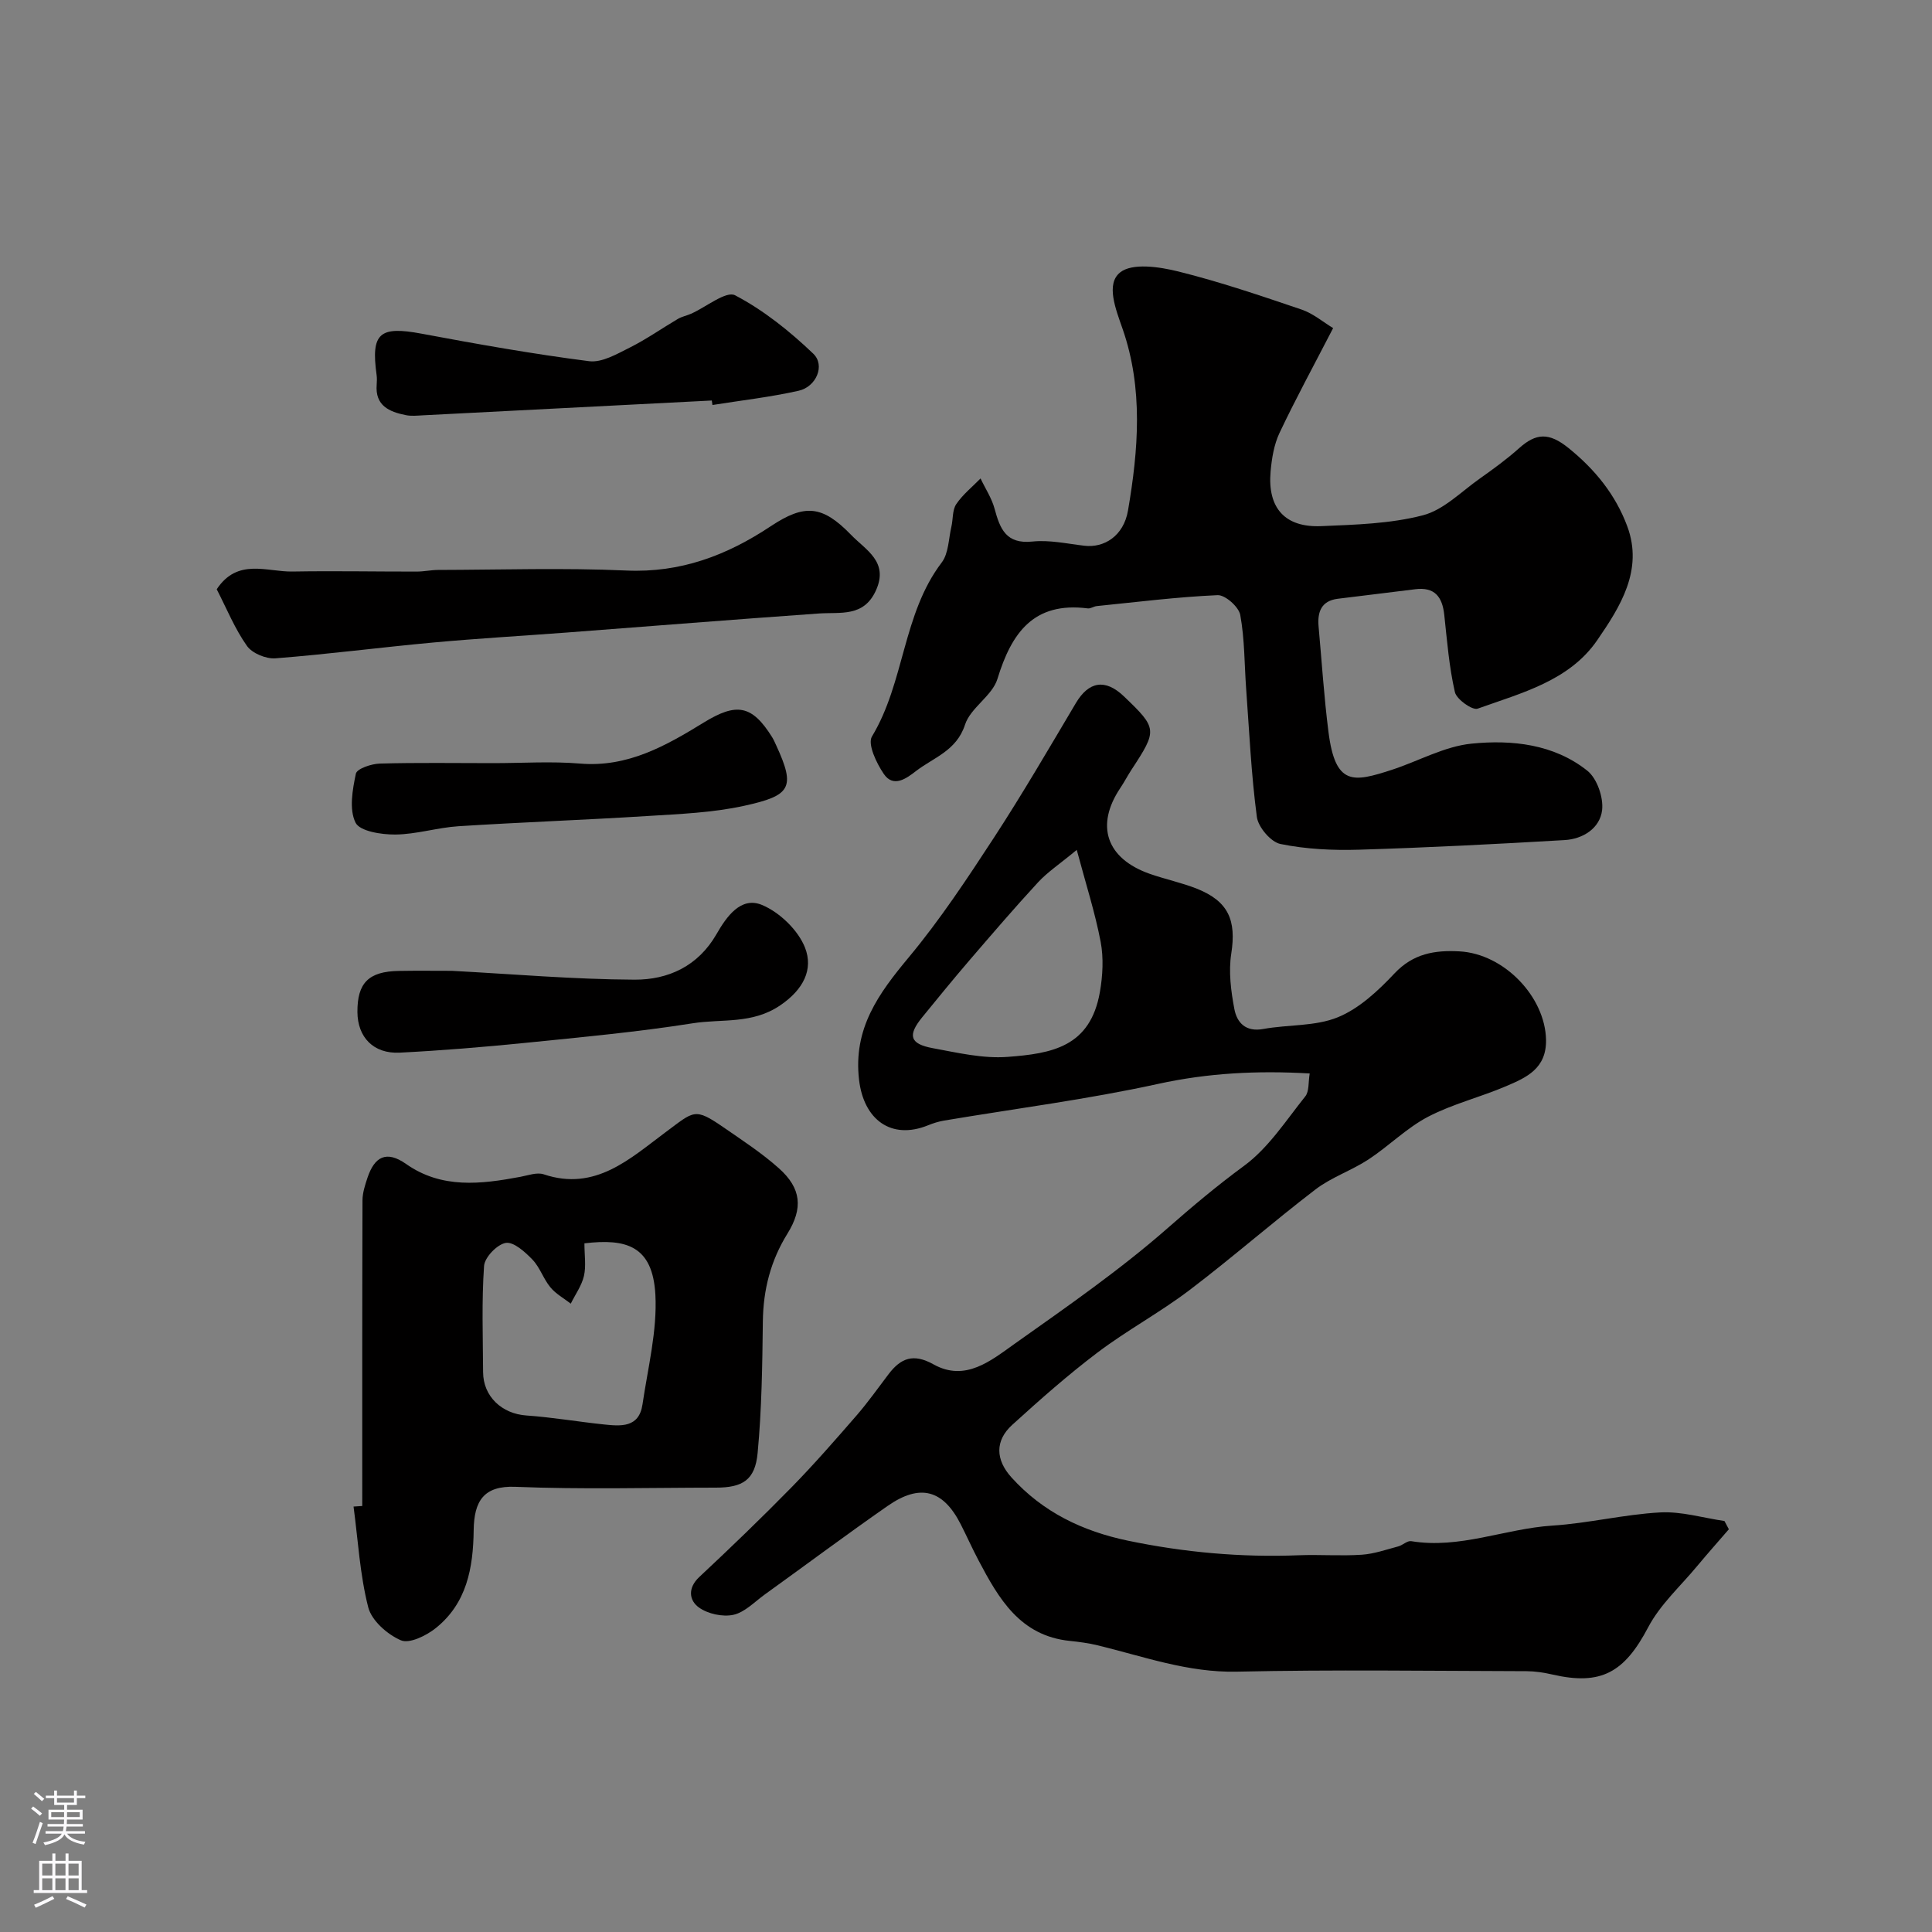 <svg enable-background="new 0 0 400 400" viewBox="0 0 400 400" xmlns="http://www.w3.org/2000/svg"><rect x="0" y="0" width="400" height="400" fill="#808080" stroke="none"/><g fill="#010000"><path d="m271.16 222.25c-10.88-.63-21.07-.1-31.39 2.16-14.64 3.21-29.56 5.11-44.35 7.6-1.11.19-2.21.54-3.25.96-7.64 3.11-13.34-1.14-14.31-9.39-1.25-10.66 4.04-17.87 10.31-25.4 6.46-7.76 12.08-16.27 17.61-24.74 5.94-9.11 11.41-18.52 16.97-27.88 2.67-4.5 6.08-5.08 9.93-1.4 6.96 6.66 6.98 6.97 1.57 15.22-.8 1.22-1.47 2.53-2.29 3.75-5.23 7.79-2.92 14.63 6.12 17.8 3.21 1.12 6.58 1.82 9.73 3.07 6.56 2.62 8.18 6.56 7.11 13.44-.58 3.71-.07 7.72.64 11.46.53 2.82 2.34 4.81 5.99 4.14 5.14-.94 10.75-.51 15.44-2.43 4.43-1.81 8.35-5.49 11.73-9.08 3.87-4.11 8.34-4.84 13.44-4.56 9.28.5 17.77 9.45 17.93 18.32.1 5.97-4.07 7.8-8.26 9.59-5.33 2.28-11.08 3.68-16.18 6.34-4.43 2.32-8.1 6.06-12.32 8.83-3.51 2.3-7.66 3.68-10.96 6.2-8.85 6.77-17.25 14.14-26.12 20.87-6.09 4.62-12.91 8.29-19.01 12.9-6.15 4.65-11.96 9.79-17.67 14.98-3.6 3.28-3.47 7.21-.16 10.88 6.49 7.19 14.72 11.14 24.11 13.1 11.68 2.43 23.44 3.49 35.37 3.02 4.35-.17 8.72.18 13.05-.11 2.54-.17 5.04-1.06 7.54-1.72.94-.25 1.88-1.22 2.69-1.09 10.05 1.67 19.43-2.59 29.23-3.22 7.47-.48 14.85-2.32 22.32-2.73 4.39-.24 8.87 1.13 13.31 1.78.3.57.61 1.14.91 1.71-2.2 2.54-4.43 5.06-6.58 7.64-3.45 4.16-7.64 7.94-10.11 12.63-4.92 9.35-9.72 12.14-19.85 9.8-1.75-.4-3.57-.68-5.35-.69-20-.05-40-.34-59.98.1-10.12.22-19.29-3.14-28.79-5.45-1.9-.46-3.86-.72-5.81-.92-10.26-1.06-14.68-8.72-18.86-16.64-1.3-2.46-2.43-5-3.69-7.48-3.64-7.18-8.42-8.51-15.15-3.82-8.57 5.97-16.95 12.23-25.43 18.33-2.11 1.52-4.14 3.69-6.5 4.21-2.22.48-5.29-.19-7.14-1.52-2.01-1.44-2.38-4.01.08-6.31 6.48-6.06 12.88-12.22 19.09-18.56 4.69-4.79 9.11-9.86 13.51-14.93 2.35-2.71 4.43-5.67 6.61-8.53 2.53-3.32 5.13-4.32 9.27-2.01 6.61 3.7 11.94-.8 16.85-4.28 10.79-7.65 21.73-15.23 31.65-23.93 5.15-4.52 10.27-8.82 15.8-12.88 5.04-3.7 8.67-9.36 12.67-14.37.85-1.03.62-2.98.93-4.76zm-48.23-46.29c-3.61 2.99-6.06 4.6-7.99 6.69-4.9 5.31-9.6 10.79-14.31 16.27-3.3 3.85-6.51 7.78-9.71 11.71-3.04 3.74-2.56 5.5 2.19 6.38 5.11.94 10.38 2.19 15.47 1.81 9.22-.69 17.14-2.06 19.14-13.42.59-3.39.79-7.05.16-10.4-1.16-6.07-3.07-12-4.95-19.04z"/><path d="m276.01 67.93c-4.04 7.82-7.77 14.66-11.1 21.7-1.15 2.43-1.61 5.31-1.85 8.03-.65 7.54 2.99 11.6 10.52 11.27 7.04-.3 14.25-.49 21-2.24 4.31-1.11 7.95-4.9 11.8-7.61 2.8-1.98 5.59-4.01 8.14-6.29 3.5-3.13 6.16-3.3 10.2-.05 5.57 4.49 9.77 9.73 12.18 16.2 3.39 9.09-1.47 16.71-6.22 23.62-5.79 8.42-15.69 10.91-24.75 14.16-1.09.39-4.37-1.93-4.71-3.43-1.2-5.23-1.62-10.64-2.2-15.99-.4-3.73-1.98-5.83-6.05-5.3-5.34.69-10.69 1.29-16.02 1.97-3.41.44-4.22 2.76-3.95 5.75.66 7.26 1.12 14.54 2.04 21.77 1.42 11.29 5.17 10.47 13.07 7.91 5.55-1.8 10.93-4.88 16.58-5.44 8.35-.83 17.03.09 23.95 5.61 2.01 1.6 3.36 5.52 3.06 8.15-.44 3.75-3.95 5.99-7.76 6.21-14.18.83-28.38 1.56-42.58 1.99-5.42.16-10.96-.1-16.25-1.18-1.99-.4-4.61-3.48-4.89-5.6-1.17-8.8-1.57-17.7-2.22-26.57-.37-5.1-.3-10.27-1.22-15.26-.31-1.67-3.12-4.16-4.69-4.09-8.35.37-16.67 1.42-25 2.26-.64.06-1.29.56-1.89.48-11.19-1.42-15.77 5.05-18.69 14.6-1.07 3.51-5.57 5.96-6.71 9.47-1.76 5.43-6.5 6.79-10.17 9.62-1.94 1.5-4.64 3.51-6.64.6-1.52-2.22-3.41-6.2-2.46-7.77 6.79-11.25 6.31-25.33 14.44-36.02 1.43-1.88 1.42-4.89 2-7.39.37-1.57.18-3.46 1.01-4.69 1.35-2 3.32-3.57 5.03-5.32.99 2.09 2.32 4.08 2.91 6.28 1.12 4.14 2.37 7.35 7.83 6.78 3.52-.37 7.18.45 10.76.87 4.06.48 8.12-1.99 9.03-7.29 2.15-12.54 3.18-25.27-1.12-37.61-1.43-4.11-3.5-9.29-.52-11.68 2.5-2.02 8.13-1.18 12.03-.21 8.64 2.14 17.1 5.03 25.55 7.89 2.4.82 4.45 2.58 6.53 3.84z"/><path d="m75 311.8c0-21.1-.02-42.19.05-63.29.01-1.58.54-3.19 1.05-4.72 1.44-4.26 3.86-5.7 7.98-2.8 7.37 5.18 15.49 4.19 23.66 2.66 1.6-.3 3.43-.99 4.83-.52 10.69 3.6 17.93-3.3 25.22-8.71 5.96-4.42 5.98-5.17 12.03-1 3.9 2.69 7.91 5.31 11.43 8.45 4.68 4.17 5.04 8.29 1.77 13.56-3.46 5.58-5 11.58-5.08 18.15-.11 9.09-.23 18.2-1.08 27.24-.52 5.61-3.1 7.18-8.66 7.18-13.83.01-27.68.39-41.48-.17-6.58-.27-8.57 2.95-8.65 8.98-.1 7.85-1.43 15.13-7.86 20.28-1.95 1.56-5.44 3.27-7.2 2.52-2.8-1.2-6.06-4.07-6.77-6.83-1.73-6.77-2.11-13.89-3.04-20.86.61-.05 1.21-.08 1.8-.12zm46-54.38c0 2.47.37 4.71-.1 6.75-.47 2.02-1.79 3.83-2.73 5.74-1.43-1.12-3.11-2.03-4.23-3.4-1.44-1.75-2.16-4.12-3.71-5.73-1.52-1.58-3.87-3.71-5.51-3.45-1.78.29-4.37 2.98-4.5 4.76-.51 7.3-.24 14.66-.2 22 .02 5.04 3.9 8.62 8.95 8.97 5.35.37 10.65 1.29 15.99 1.85 3.52.37 7.34.75 8.06-4.13 1.11-7.57 3.07-15.23 2.67-22.75-.57-10.09-6.01-11.65-14.69-10.61z"/><path d="m44.87 122c4.33-6.54 10.39-3.57 15.7-3.67 8.56-.15 17.13.02 25.7.01 1.48 0 2.95-.33 4.43-.34 12.98-.03 25.99-.46 38.95.12 11.25.51 20.83-3.13 29.89-9.15 7.08-4.7 10.72-4.37 16.69 1.79 3.04 3.14 7.82 5.54 5.12 11.49-2.53 5.57-7.33 4.45-11.87 4.77-17.39 1.23-34.77 2.62-52.15 3.94-9.19.69-18.39 1.22-27.57 2.06-10.92 1-21.81 2.43-32.74 3.28-1.94.15-4.81-1.04-5.89-2.57-2.5-3.53-4.17-7.66-6.26-11.73z"/><path d="m93.55 201c12.61.67 25.22 1.77 37.83 1.83 6.94.03 13.15-2.78 16.97-9.44 2.03-3.53 5.01-7.87 9.41-6.03 3.65 1.52 7.48 5.21 8.91 8.84 1.76 4.5-.31 8.67-5.14 11.95-5.81 3.95-12.09 2.75-18.11 3.71-11.46 1.81-23.05 2.88-34.61 4.05-8.66.87-17.35 1.59-26.05 2.03-5.43.27-8.72-3.18-8.76-8.4-.04-6.04 2.32-8.42 8.57-8.52 3.66-.07 7.32-.02 10.98-.02z"/><path d="m147.37 82.92c-19.95 1.03-39.91 2.05-59.86 3.07-1.16.06-2.37.19-3.49-.04-3.44-.69-6.39-1.96-6.03-6.33.05-.66.07-1.34-.02-2-1.2-8.67.61-10.16 9.29-8.54 11.52 2.16 23.08 4.21 34.7 5.7 2.67.34 5.79-1.5 8.45-2.83 3.44-1.72 6.62-3.97 9.95-5.93.83-.48 1.82-.67 2.71-1.06 3.11-1.38 7.27-4.8 9.13-3.82 5.91 3.1 11.32 7.44 16.18 12.09 2.52 2.41.61 6.86-3.03 7.67-5.87 1.32-11.89 2-17.84 2.95-.05-.31-.1-.62-.14-.93z"/><path d="m102.12 158c6 0 12.03-.41 17.98.09 9.86.83 17.79-3.7 25.61-8.5 6.75-4.14 9.96-3.68 14.14 3.02.34.55.6 1.15.87 1.74 4.05 8.79 2.99 10.37-6.68 12.49-6.52 1.43-13.34 1.69-20.04 2.11-13.01.82-26.05 1.28-39.06 2.11-4.38.28-8.72 1.68-13.09 1.72-2.86.03-7.36-.67-8.24-2.46-1.36-2.76-.63-6.81.07-10.14.22-1.03 3.2-2.04 4.95-2.09 7.83-.22 15.66-.09 23.49-.09z"/></g><path d="m6.44 374.46.42-.45c.65.47 1.27.95 1.85 1.44l-.45.49c-.65-.56-1.25-1.06-1.82-1.48m.93 7.33-.63-.26c.55-1.36 1.05-2.8 1.52-4.33.19.1.38.19.59.27-.46 1.29-.95 2.73-1.48 4.32m-.38-10.38.44-.42c.43.34 1.01.82 1.74 1.44l-.49.49c-.53-.51-1.09-1.01-1.69-1.51m2.5.35h1.72v-1.04h.59v1.04h3.52v-1.04h.59v1.04h1.75v.53h-1.75v1.42h-2.03v.97h3.22v2.03h-3.24c0 .35-.01.66-.03.93h3.32v.53h-3.37c-.03.27-.08.58-.15.94h3.96v.53h-3.71c.67.92 1.93 1.48 3.79 1.68-.13.24-.23.44-.29.59-2.13-.38-3.48-1.08-4.04-2.12-.43.97-1.77 1.72-4.03 2.23-.09-.19-.2-.37-.33-.55 2.1-.42 3.37-1.03 3.81-1.83h-3.36v-.53h3.58c.08-.29.13-.61.16-.94h-3.33v-.53h3.39c.02-.27.04-.58.04-.93h-3.23v-2.03h3.25v-.97h-2.07v-1.42h-1.73zm1.12 3.44v1h2.65c.01-.3.02-.44.01-.4v-.25-.35zm1.19-2h3.52v-.91h-3.52zm4.71 2h-2.63v.59c0 .15-.01.28-.01.4h2.64z" fill="#fbfafc"/><path d="m13.56 383.74h.63v1.52h2.72v6.07h1.13v.6h-11.06v-.6h1.13v-6.07h2.73v-1.52h.63v1.52h2.1v-1.52zm-2.69 8.83.38.56c-1.24.63-2.53 1.25-3.85 1.85-.1-.21-.21-.42-.34-.63 1.36-.55 2.63-1.15 3.81-1.78m-2.13-4.27h2.1v-2.45h-2.1zm0 3.04h2.1v-2.46h-2.1zm2.72-3.04h2.1v-2.45h-2.1zm0 3.04h2.1v-2.46h-2.1zm6.07 3.6c-1.41-.71-2.7-1.3-3.86-1.78l.35-.56c1.45.62 2.75 1.19 3.88 1.72zm-1.25-9.09h-2.1v2.45h2.1zm-2.09 5.49h2.1v-2.45h-2.1z" fill="#fbfafc"/></svg>